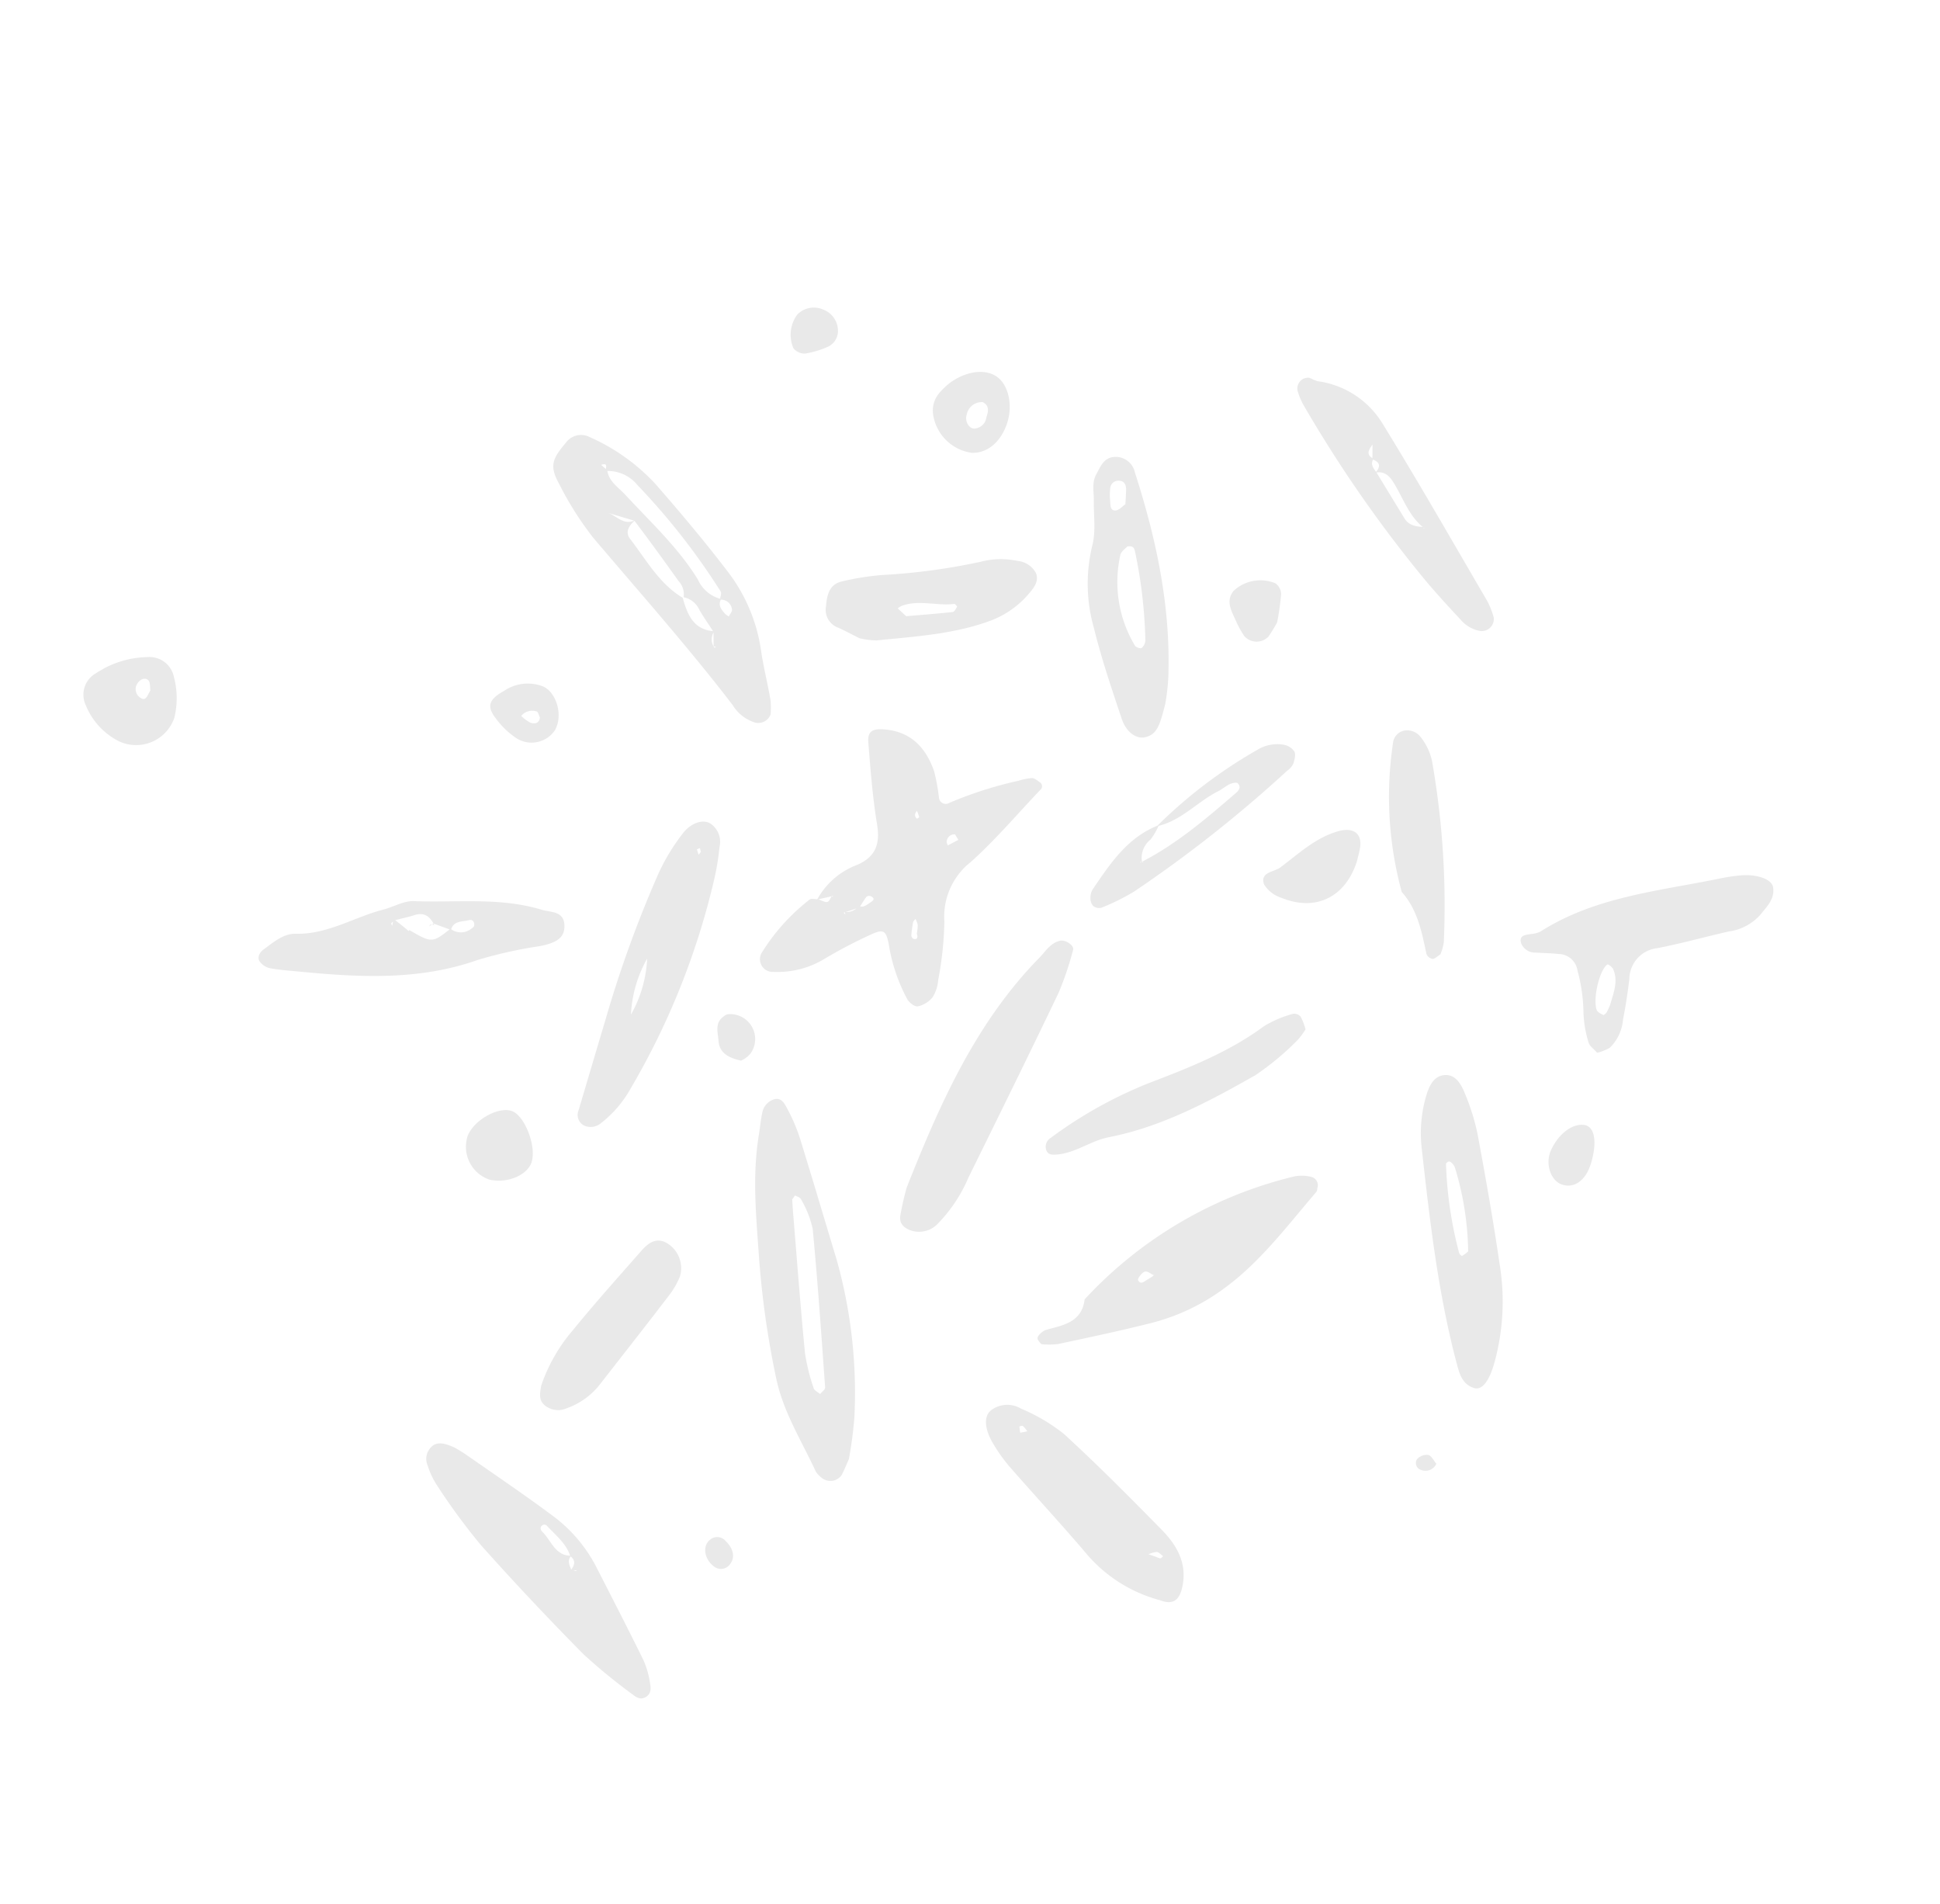 <svg xmlns="http://www.w3.org/2000/svg" xmlns:xlink="http://www.w3.org/1999/xlink" width="227.312" height="223.035" viewBox="0 0 227.312 223.035">
  <defs>
    <clipPath id="clip-path">
      <rect id="Rectangle_38" data-name="Rectangle 38" width="158.997" height="170.68" fill="none"/>
    </clipPath>
  </defs>
  <g id="orn_2" data-name="orn 2" transform="translate(147.813) rotate(60)" opacity="0.1">
    <g id="Groupe_54" data-name="Groupe 54" clip-path="url(#clip-path)">
      <path id="Tracé_975" data-name="Tracé 975" d="M65.226,97.78a8.874,8.874,0,0,1-1.164-6.164c.228-2.384-.86-3.532-3-4.338-2.991-1.127-5.887-2.518-8.776-3.894-1.224-.583-1.194-1.279-.273-2.549,1.793-2.472,4.278-2.963,7.056-2.441a23.869,23.869,0,0,1,3.01,1.08.8.8,0,0,0,1.082-.777,45.8,45.8,0,0,1,1.814-8.329,6.61,6.61,0,0,1,.511-1.5c.147-.259.545-.4.853-.539a.553.553,0,0,1,.842.412c1.105,3.752,2.44,7.456,3.238,11.272A8.131,8.131,0,0,0,74.9,86.154a39.735,39.735,0,0,1,5.607,4.078,4.362,4.362,0,0,1,1.4,1.563,3.124,3.124,0,0,1,.056,2.011c-.1.334-.835.655-1.29.665a20.131,20.131,0,0,1-6.76-1.358c-1.567-.522-1.849-.339-2,1.372a57.533,57.533,0,0,0-.246,5.856,10.583,10.583,0,0,1-1.653,6.087,1.489,1.489,0,0,1-2.6.162,23.609,23.609,0,0,1-2.63-8.058c-.027-.273.322-.581.5-.907.956-.715.956-.715.471-1.47.2-.286.245-.282.15.028L65.8,95.93q-.288.924-.575,1.85M68.1,95.7a1.79,1.79,0,0,0,.212-1.763c.5-.382.34-.9.324-1.408-.016-.533-.192-.681-.621-.378a.522.522,0,0,0-.184.453c.19.462.443.9.672,1.349-.13.649-.26,1.3-.394,1.914l.278-.077Zm-6.112-13.25-.3.094.29-.3c.171.392.29.857.886.674.024-.008.009-.316-.03-.326a5.162,5.162,0,0,0-.847-.14m12.532,7.209a5.869,5.869,0,0,0-.827-.6,2.537,2.537,0,0,0-.748-.125c.069.151.1.347.212.445a12.72,12.72,0,0,0,1.226.944.5.5,0,0,0,.47-.012c.31-.306.18-.545-.333-.652M66.691,79.97a.9.9,0,0,0,.225,1.256c.109.1.31.09.468.131l.06-1.4-.753.012" fill="#231f20"/>
      <path id="Tracé_976" data-name="Tracé 976" d="M123.857,127.339c.359.5.8,1.052,1.179,1.648a1.6,1.6,0,0,1-.85,2.187,2.926,2.926,0,0,1-1.028.245c-3.889-.358-7.841-.184-11.63-1.4a104.823,104.823,0,0,1-13.854-5.6c-4.167-2.023-8.358-3.962-11.971-6.927-.684-.562-1.421-1.065-2.072-1.662a2,2,0,0,1-.675-1.927c.2-.925,1.055-.866,1.689-.843a20.253,20.253,0,0,1,3.7.428c4.866,1.1,9.714,2.273,14.571,3.407a57.531,57.531,0,0,1,17.033,7.444,46.8,46.8,0,0,1,3.9,2.992m-29.671-9.461c.424.21.9.453,1.375.679,4.981,2.352,9.944,4.742,14.957,7.023a22.784,22.784,0,0,0,4.085,1.179c.281.068.644-.2.969-.317-.121-.3-.159-.782-.376-.888-5.59-2.716-11.174-5.447-16.825-8.031a11.964,11.964,0,0,0-3.673-.541c-.231-.023-.5.213-.724.374-.032.023.118.295.212.522" fill="#231f20"/>
      <path id="Tracé_977" data-name="Tracé 977" d="M43.721,91.662a1.543,1.543,0,0,1-.256,2.2,4.72,4.72,0,0,1-2.936,1.1c-8.448,1.111-16.789,2.833-25.166,4.353a37.879,37.879,0,0,1-7.432.3C5.605,99.567,5,98.9,4.179,96.567a2.2,2.2,0,0,1,.811-2.8,23.283,23.283,0,0,1,8.66-3.933C18,88.983,22.374,88.2,26.769,87.636A19.76,19.76,0,0,1,36.708,88.9c1.81.718,3.7,1.242,5.523,1.92a8.594,8.594,0,0,1,1.49.844M33.627,93.455l.1-.229-.267.227L32,92.616c-1.007.053-2.014.139-3.022.149a2.593,2.593,0,0,0-2.25.86,2.22,2.22,0,0,0-1.929-.437c-2.9.277-5.8.579-8.706.943l-2.562,2.42c-.78,1.464-1.525.992-2.222-.047l-.188-.1.211.013-.256.084a2.241,2.241,0,0,1,2.509-.007c.816-.862,2.463-.909,2.487-2.544.147.929.562,1.826,1.587,1.686,3.064-.417,6.248-.321,9.075-1.889,1.981.507,3.907.793,5.249-1.255a1.629,1.629,0,0,0,1.642.963M29.11,89.927c.455.731,1.129.588,1.8.439a1.949,1.949,0,0,0,.416-.208c-.172-.252-.3-.665-.523-.726a1.269,1.269,0,0,0-1.686.649c-.271-.194-.551-.569-.812-.557a79.3,79.3,0,0,0-15.652,2.212A4.471,4.471,0,0,0,9.367,94.13c-.32-.128-.7-.814-.9.106l.907-.3c1.254.5,2.394-.138,3.556-.4,4.25-.962,8.421-2.274,12.844-2.4a4.049,4.049,0,0,0,3.337-1.21" fill="#231f20"/>
      <path id="Tracé_978" data-name="Tracé 978" d="M99.611,166.649c.128-.07.736-.442,1.378-.743,3.7-1.732,7.377-3.521,11.125-5.143a17.316,17.316,0,0,1,7.805-1.486c4.086.206,8.173.405,12.255.672a10.185,10.185,0,0,1,2.575.615c.645.221,1.381.506,1.339,1.4-.028.593-.477.884-1,1.084a67.867,67.867,0,0,1-6.972,2.641c-5.676,1.483-11.393,2.837-17.138,4.026a73.651,73.651,0,0,1-8.48.942,9.1,9.1,0,0,1-2.635-.2,1.955,1.955,0,0,1-1.761-1.73c-.046-.728.43-1.325,1.509-2.078m19.275-4.67a3.776,3.776,0,0,0,.3-.343c.032-.046,0-.134,0-.2q-.152.375-.3.75c-.279-.677-.609-1.27-1.512-.9-1.566-.337-3.008.277-4.486.6a.453.453,0,0,0-.286.319c-.021.393.247.61.677.488,1.412-.4,3.178.123,4.112-1.536.217.77.922.738,1.5.833" fill="#231f20"/>
      <path id="Tracé_979" data-name="Tracé 979" d="M123.473,101.065a2.562,2.562,0,0,1-.727.094.515.515,0,0,1-.315-.312,2.181,2.181,0,0,1-.16-1.017c.523-2.049,1.387-4.124-.819-5.78a49.061,49.061,0,0,1-.191-28.457,4.594,4.594,0,0,1,1.088-1.754,1.009,1.009,0,0,1,1.427.054c.132.112.307.225.359.374,1.77,5.039,3.918,9.965,4.422,15.375a24.524,24.524,0,0,1-.794,9.015c-1.018,3.6-2.182,7.158-3.336,10.717a8.95,8.95,0,0,1-.954,1.691m-.239-15.533c-.374.255-.965.447-1.062.782s.256,1.17.461,1.187c.659.055.5-.552.489-.993a4.629,4.629,0,0,0-.062-.939l-.253.119.427-.156" fill="#231f20"/>
      <path id="Tracé_980" data-name="Tracé 980" d="M64.889,126.165a136.856,136.856,0,0,1-11.341-13.454,23.34,23.34,0,0,1-2.869-5.093c-.632-1.436-.352-2.878.5-3.416a2.564,2.564,0,0,1,2.978.394,29.81,29.81,0,0,1,3.28,2.721A87.439,87.439,0,0,1,73.49,127.809a13.353,13.353,0,0,1,1.753,5,1.862,1.862,0,0,1-.755,1.863,1.409,1.409,0,0,1-1.89-.374q-3.859-4.062-7.709-8.135m1.1-2.751a14.732,14.732,0,0,0-4.737-4.93,14.792,14.792,0,0,0,4.737,4.93M53.574,106.786l-.424-.121a2.773,2.773,0,0,0-.066.367,6.042,6.042,0,0,0,.656.147l-.166-.393" fill="#231f20"/>
      <path id="Tracé_981" data-name="Tracé 981" d="M151.876,56.171c1.593,1.62,2.107,2.9,1.39,3.558-1.072.983-2.273.658-3.5.326-8.242-2.231-16.043-5.623-23.836-9.032a15.478,15.478,0,0,1-4.822-3.254c-.873-.879-1.881-2-1.372-3.26.539-1.34,2.044-1.269,3.274-1.078a25.732,25.732,0,0,1,4.66,1.056c4.846,1.715,9.683,3.467,14.459,5.367a27,27,0,0,1,9.749,6.317m-12.815-3.843a35.269,35.269,0,0,0-9.3-3.572,1.289,1.289,0,0,0-.524.025c-.153.037-.359.1-.419.217s-.02.41.066.455a46.636,46.636,0,0,0,9.787,3.877.735.735,0,0,0,.487-.1,5.648,5.648,0,0,0-.1-.9" fill="#231f20"/>
      <path id="Tracé_982" data-name="Tracé 982" d="M99.67,105.54c-6.628-8.367-12.688-16.72-15.53-26.921-.281-1.008-.852-1.962-.5-3.1.18-.571,1.3-1.175,1.692-.756a35.745,35.745,0,0,1,3.5,3.98c4.538,6.617,8.993,13.291,13.455,19.959a17.579,17.579,0,0,1,2.859,5.711,3.032,3.032,0,0,1-.613,2.988c-.653.689-1.49,1.131-2.342.476a32.448,32.448,0,0,1-2.526-2.34" fill="#231f20"/>
      <path id="Tracé_983" data-name="Tracé 983" d="M156.4,104.019a17.05,17.05,0,0,1-9.35,4.807c-4.378.813-8.723,1.8-13.092,2.659a19.006,19.006,0,0,1-3.19.3c-2,.047-3.367-.627-3.541-1.718a3.15,3.15,0,0,1,1.6-3.167,21.017,21.017,0,0,1,5.093-2.872c5.09-1.6,10.258-2.971,15.429-4.3,2.477-.639,4.937-.64,7.036,1.288,1.17,1.074,1.248,2.008.018,3.006m-7.231-3,1.877,1.486q.366-.318.733-.635c.13-.111.3-.2.379-.335.053-.1-.03-.267-.053-.405-.274.125-.646.181-.8.394a2.882,2.882,0,0,0-.249.978l-1.852-1.365c-.279.379-.434.376-.4,0,.006-.061.228-.1.361-.114M131.484,107.6a4.206,4.206,0,0,0-.8.132c-.087.03-.165.377-.142.389a5.381,5.381,0,0,0,.673.279c.09-.266.18-.532.268-.8" fill="#231f20"/>
      <path id="Tracé_984" data-name="Tracé 984" d="M126.466,27.606c-.592.111-1.135.385-1.567.263a13.3,13.3,0,0,1-3.476-1.32,19.749,19.749,0,0,0-4.448-1.766,2.27,2.27,0,0,0-2.786.944c-.526.716-.978,1.485-1.474,2.223a1.769,1.769,0,0,1-1.764.962c-1.061-.221-.618-.981-.382-1.622a2.858,2.858,0,0,0,.277-1.028c-.33-7.545,2.769-14.263,5.082-21.169A21.11,21.11,0,0,1,116.9,2.6c.846-1.754,2.211-2.876,3.075-2.547,1.332.507,1.609,1.815,2.064,2.944a6.067,6.067,0,0,1-.183,4.187c-.842,2.724-1.547,5.494-2.478,8.186a3.679,3.679,0,0,0,1.472,4.635c1.286.959,2.544,1.962,3.749,3.02a5.194,5.194,0,0,1,2.1,3.007,5.715,5.715,0,0,1-.233,1.57m-4.108-4.128c-1.02-1.05-1.9-2.224-3.436-2.392-.269-.029-.818.209-.813.3.053,1.1,2.618,3.523,3.991,3.76.271.046.615-.2.886-.37.063-.04.016-.357-.065-.5a8.652,8.652,0,0,0-.563-.8" fill="#231f20"/>
      <path id="Tracé_985" data-name="Tracé 985" d="M50.042,126.4c.872-.761,1.437-2.275,2.97-1.476,1.274.665,1.356,1.768.7,3.7a51.424,51.424,0,0,0-2.243,7.121c-1.309,7.069-5.056,12.879-9.108,18.568-.723,1.016-1.419,2.058-2.223,3.007a2.011,2.011,0,0,1-1.328.655c-.553.013-.889-.53-.949-1.082-.156-1.421-.466-2.971.29-4.209,1.946-3.189,1.726-6.885,2.676-10.3.334-1.2.3-2.6.931-3.594,2.653-4.2,4.588-8.894,8.287-12.391m-4.328,16.532-.6.4a2.9,2.9,0,0,0,.351-.471q-.522-.957-1.043-1.913c2.628-1.5,2.676-1.59,2.273-4.247a1.968,1.968,0,0,0,1.226-2.1c-.008-.171-.038-.41-.151-.493-.365-.271-.756-.2-.858.2-.2.787-.878,1.587-.064,2.407l-1.664,1.4.187.008c-1.093-.071-1.91.228-2.167,1.452-.164.782-.437,1.541-.626,2.308a2.08,2.08,0,0,0,.106.5c.024.053.2.038.306.054l-.631-.538c.722-.295,1.444-.589,2.232-.859l1.124,1.9" fill="#231f20"/>
      <path id="Tracé_986" data-name="Tracé 986" d="M41.945,16.651a10.564,10.564,0,0,1,8.244-4.125c7.98-.225,15.967-.19,23.951-.231a9.384,9.384,0,0,1,2.1.307,1.412,1.412,0,0,1,.574,2.176,3.886,3.886,0,0,1-2.252,1.305c-2.073.48-4.152.948-6.248,1.309a151.882,151.882,0,0,1-24.876,2.071,7.77,7.77,0,0,1-1.57-.207,1.259,1.259,0,0,1-.749-1.971,3.871,3.871,0,0,1,.43-.307c.275-.218.542-.444.4-.327m11.161-1.144c.334.683.937.553,1.514.5q3.176-.075,6.35-.153c1.019-.026,1.53-.761,2.025-1.48q.387.578-.119.248l.3-.224c-1.973.846-4.039.457-6.075.462-1.055,0-2.078.071-2.484,1.276-.271-.9-.759-1.123-1.521-.487l-1.545-.9c-.365.614.7.317-.01.422-.451.067-.592-.1-.449-.505.237-.674-.2.278.463.036.324.642.575,1.425,1.552.8" fill="#231f20"/>
      <path id="Tracé_987" data-name="Tracé 987" d="M65.771,50.994c1.767,1.727,2.681,2.622,2.175,4.067-.335.955-1.615,1.553-3.214,1.227-3.649-.746-7.315-1.472-10.886-2.509A18.873,18.873,0,0,1,45.511,49.2c-1.3-1.3-2.978-1.919-4.493-2.831-.906-.545-1.989-.844-2.579-1.816-.545-.9-1.293-1.782-.666-2.932a2.3,2.3,0,0,1,2.745-1.1c8.041,1.728,15.792,4.241,22.81,8.656a25.4,25.4,0,0,1,2.443,1.816M47.579,45.616c.1.3.125.9.437,1.2A14.478,14.478,0,0,0,58.1,50.659c.214,0,.635-.383.611-.533a1.241,1.241,0,0,0-.535-.824,56.332,56.332,0,0,0-9.67-4.174c-.435-.131-.7-.093-.926.488M43.172,43.34c-.54-.349-.964-.637-1.4-.9-.47-.285-.979-.377-1.324.138a.951.951,0,0,0,.2,1.355,6.777,6.777,0,0,0,1.32.774c.417.195.982.589,1.271-.008.181-.372-.032-.934-.064-1.357" fill="#231f20"/>
      <path id="Tracé_988" data-name="Tracé 988" d="M41.166,78.2c-.809.534-1.574.994-2.288,1.523a2.227,2.227,0,0,1-2.906-.036c-1.116-.765-2-1.626-1.574-3.048a31.257,31.257,0,0,1,1.716-4.475,73.171,73.171,0,0,0,4.451-10.851,9.127,9.127,0,0,1,2.045-3.7A2.729,2.729,0,0,1,44.9,56.451c1,.129,1.379,1.015,1.675,1.865a10.929,10.929,0,0,1,.558,5.27c-.727,4.615-2.826,8.769-4.714,12.98A8.609,8.609,0,0,1,41.166,78.2m.529-6.056c.707-1.505,1.531-3.219,2.3-4.957.08-.181-.137-.517-.27-.75-.024-.042-.422.019-.46.111-.8,1.913-2.537,3.333-2.885,5.479a2.425,2.425,0,0,0,.026.522l1.287-.4" fill="#231f20"/>
      <path id="Tracé_989" data-name="Tracé 989" d="M107,55.818a7.726,7.726,0,0,1,.639,1.484,32.14,32.14,0,0,1,1.08,6.3c-.048,6.236-.246,12.517-2.289,18.479-.712,2.079-.354,4.277-1.266,6.244-.213.459-.472,1.031-1.153.867a1.2,1.2,0,0,1-.92-1.128,50.6,50.6,0,0,1,.209-13.333c.789-4.941,1.52-9.85.95-14.88a13.121,13.121,0,0,1,.447-3.681,1,1,0,0,1,.741-.595,7.121,7.121,0,0,1,1.562.245" fill="#231f20"/>
      <path id="Tracé_990" data-name="Tracé 990" d="M98.36,154.241a19.751,19.751,0,0,1-3.765-6.469c-1.452-3.805-2.715-7.682-4.023-11.541-.347-1.023-.561-2.144.45-2.927a3.419,3.419,0,0,1,4.369.436,9.38,9.38,0,0,1,1.326,2.278c1.695,4.084,3.34,8.19,5,12.287a8.513,8.513,0,0,1,.439,4.709,2.455,2.455,0,0,1-1.53,2.01c-1,.4-1.645-.289-2.268-.783" fill="#231f20"/>
      <path id="Tracé_991" data-name="Tracé 991" d="M107.3,37.75c.013.4.141.808,0,1.055a.949.949,0,0,1-.845.338c-2.524-.818-5.029-1.7-7.753-1.128a42.42,42.42,0,0,1-15.6-7.821,1.657,1.657,0,0,1-.628-1.876,1.991,1.991,0,0,1,1.573-1.29,6.8,6.8,0,0,1,3.661.433,97.432,97.432,0,0,1,18.57,9.236A5.724,5.724,0,0,1,107.3,37.75" fill="#231f20"/>
      <path id="Tracé_992" data-name="Tracé 992" d="M77.693,59.025a56.1,56.1,0,0,1-1.868-14.707,4.42,4.42,0,0,1,1.03-2.953,1.914,1.914,0,0,1,1.3-.684c.424.026.876.479,1.2.846a2.222,2.222,0,0,1,.335,1,151.093,151.093,0,0,1,3.293,22.65,25.877,25.877,0,0,1-.274,4.235,1.132,1.132,0,0,1-.669.734,1.318,1.318,0,0,1-.946-.182,1.846,1.846,0,0,1-.755-.73c-1.6-3.312-3.26-6.614-2.646-10.49a7.546,7.546,0,0,1,.975,1.687,2.765,2.765,0,0,0,1.814,2.2c-.109.046-.214.1-.319.159.033-.078.073-.227.1-.224.711.07-.167-.36.143.284.264-4.606-.563-9.1-1.417-13.588-.086-.452-.181-1.148-.918-.975-.19.045-.352.551-.38.858-.046.521.07,1.054.04,1.577-.159,2.768.855,5.541-.043,8.3" fill="#231f20"/>
      <path id="Tracé_993" data-name="Tracé 993" d="M9.152,152.389a4.744,4.744,0,0,1-.889,6.97,8.184,8.184,0,0,1-5.627,1.251,2.887,2.887,0,0,1-2.623-2.885,11.291,11.291,0,0,1,1.372-6.179,2.918,2.918,0,0,1,3.594-1.526,9.576,9.576,0,0,1,4.173,2.369m-4.207.8c-.315-.113-.836-.5-1.177-.377-.538.19-.53.85-.272,1.32a1.2,1.2,0,0,0,1.739.427c.519-.307.019-.821-.29-1.37" fill="#231f20"/>
      <path id="Tracé_994" data-name="Tracé 994" d="M92.968,40.768c2.975,3.269,2.708,7.139-.714,9.792a3.676,3.676,0,0,1-2.384.981c-1.508-.275-.665-1.741-.768-2.628-.309-2.64-.958-5.282-.292-7.977.453-1.835,1.674-2.374,3.033-1.226.409.345.781.733,1.125,1.058" fill="#231f20"/>
      <path id="Tracé_995" data-name="Tracé 995" d="M28.052,50.627c1.531,1.741,1.877,3.776.9,5.31a5.321,5.321,0,0,1-6.131,1.669,3.141,3.141,0,0,1-1.8-1.823,7.648,7.648,0,0,1-.465-2.034c-.15-2.374.8-4.313,2.326-4.9s3.764.18,5.165,1.773m-3.586,1.221a1.8,1.8,0,0,0,.344,2.368c.512.583,1.552.585,1.848.034a1.511,1.511,0,0,0-.421-1.874c-.463-.492-.95-1.053-1.771-.528" fill="#231f20"/>
      <path id="Tracé_996" data-name="Tracé 996" d="M75.127,142.123c1.1,1.2.764,3.773-.7,5.324a4.065,4.065,0,0,1-5.684-.345c-1.242-1.522-1.237-4.776.009-5.924,1.173-1.08,5.036-.507,6.372.945" fill="#231f20"/>
      <path id="Tracé_997" data-name="Tracé 997" d="M27.482,113.161c1.25-1.032,4.065-.548,5.188,1.28a3.3,3.3,0,0,1-1.571,4.473,9.792,9.792,0,0,1-3.013.855c-1.857.272-2.413-.411-2.371-2.445a4.931,4.931,0,0,1,1.767-4.163m3.04,2.092c-.273-.017-.691-.16-.809-.03a1.673,1.673,0,0,0-.458,1.827,4.355,4.355,0,0,0,1.231-.537c.372-.324.606-.821.036-1.26" fill="#231f20"/>
      <path id="Tracé_998" data-name="Tracé 998" d="M64.062,34.876a17.85,17.85,0,0,1,.927,1.711A1.926,1.926,0,0,1,63.542,39a11.13,11.13,0,0,1-2.112-.043c-1.215-.127-2.574-.093-3.123-1.514A4.593,4.593,0,0,1,60,32.747a1.62,1.62,0,0,1,1.426.064,30.222,30.222,0,0,1,2.636,2.065" fill="#231f20"/>
      <path id="Tracé_999" data-name="Tracé 999" d="M137.394,34.785c1.374,1.494,1.513,3.149.347,4.137-1.073.909-3.127.443-4.1-.931-1.223-1.72-1.477-3.74-.612-4.854.77-.992,2.561-.317,4.368,1.648" fill="#231f20"/>
      <path id="Tracé_1000" data-name="Tracé 1000" d="M5.7,62.627a2.677,2.677,0,0,1,2.919-.342,2.05,2.05,0,0,1,1.134,2.2,10.452,10.452,0,0,1-.631,2.557,1.735,1.735,0,0,1-1.2.855A3.987,3.987,0,0,1,4.706,65.51,2.718,2.718,0,0,1,5.7,62.627" fill="#231f20"/>
      <path id="Tracé_1001" data-name="Tracé 1001" d="M77.109,114.933c-1.306,1.442-2.309,1.62-3.336,1.127-.889-.427-2.059-.641-2.167-1.964a1.137,1.137,0,0,1,.013-.518,2.917,2.917,0,0,1,5.316-.031,2.967,2.967,0,0,1,.174,1.386" fill="#231f20"/>
      <path id="Tracé_1002" data-name="Tracé 1002" d="M127.524,145.5a1.3,1.3,0,0,1-.663,1.8c-1.3.575-2.76.033-2.963-1.134a1.291,1.291,0,0,1,1.051-1.534c1.236-.352,2.205,0,2.575.865" fill="#231f20"/>
      <path id="Tracé_1003" data-name="Tracé 1003" d="M158.737,67.991a1.39,1.39,0,0,1-.28,1.927.849.849,0,0,1-1.313-.219,1.565,1.565,0,0,1,.222-1.4c.279-.289.925-.223,1.371-.305" fill="#231f20"/>
      <path id="Tracé_1004" data-name="Tracé 1004" d="M45.183,138.115l.021.612c-.032-.091-.112-.2-.085-.27a1.466,1.466,0,0,1,.25-.333Z" fill="#231f20"/>
    </g>
  </g>
</svg>
